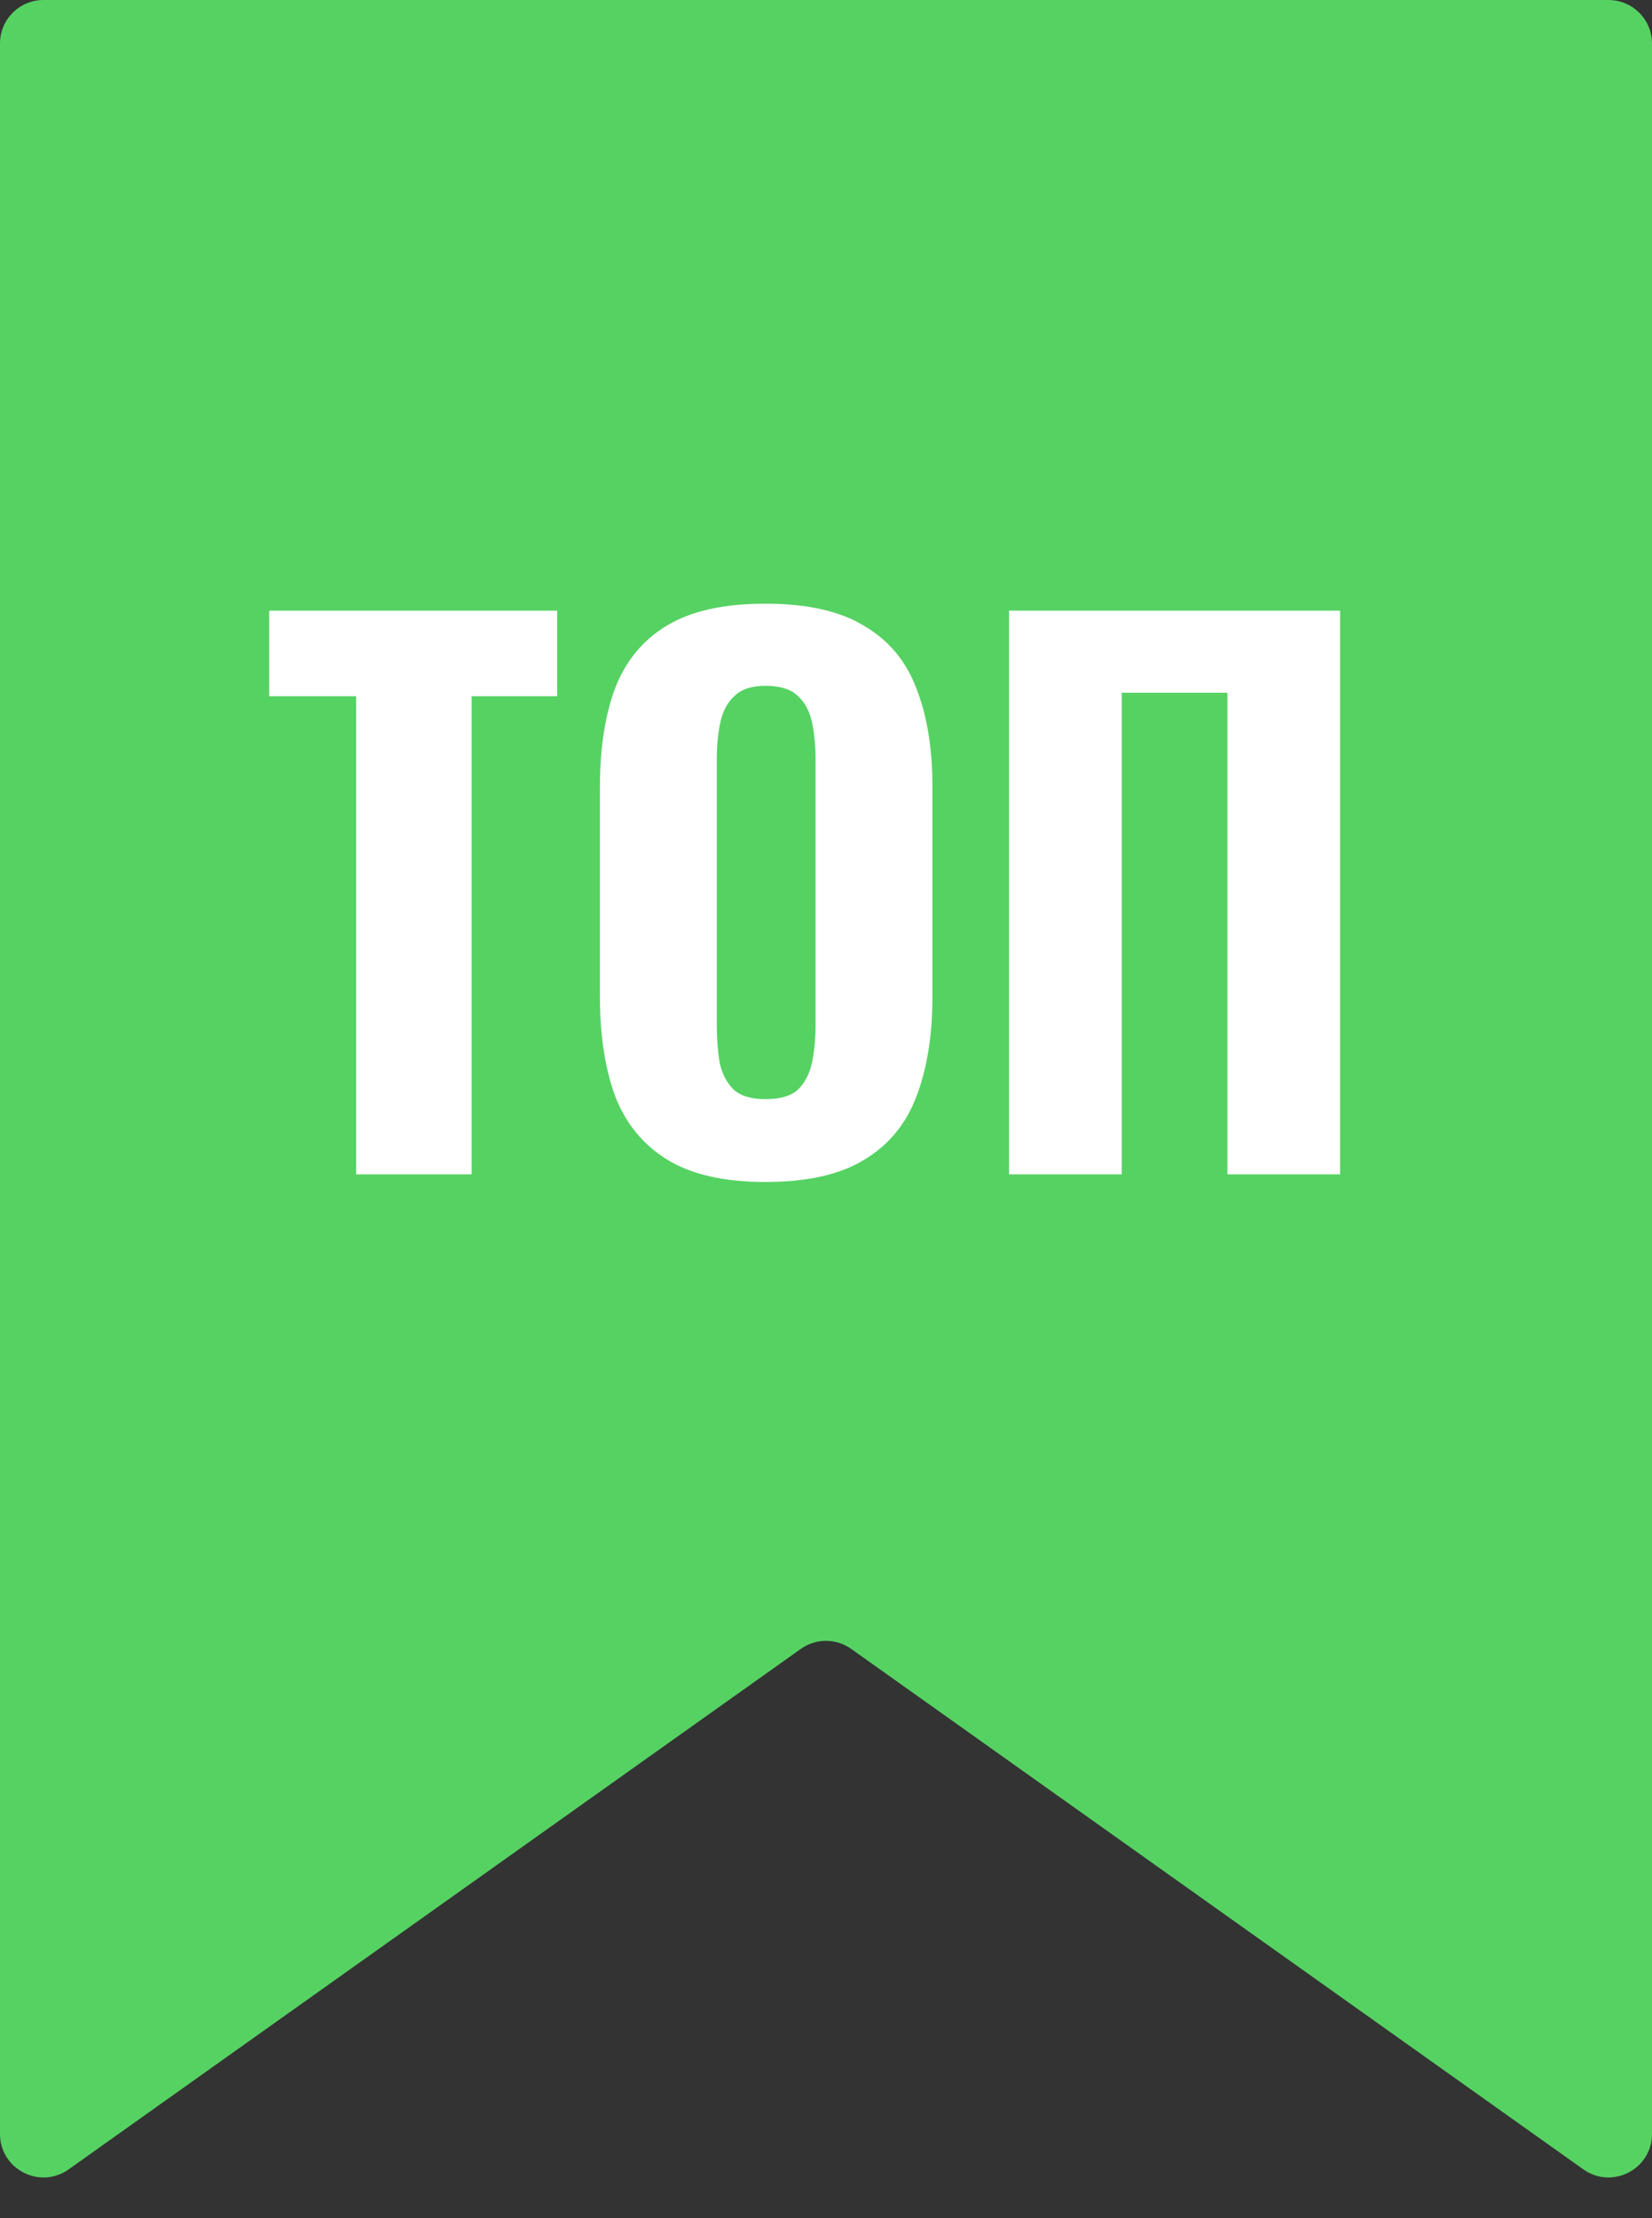 <?xml version="1.0" encoding="UTF-8"?> <svg xmlns="http://www.w3.org/2000/svg" width="38" height="51" viewBox="0 0 38 51" fill="none"><rect x="0" y="0" width="38" height="51" fill="#333333" stroke="none"/><path d="M0 1C0 0.448 0.448 0 1 0H37C37.552 0 38 0.448 38 1V49.063C38 49.875 37.083 50.348 36.421 49.878L19.579 37.911C19.232 37.665 18.768 37.665 18.421 37.911L1.579 49.878C0.917 50.348 0 49.875 0 49.063V1Z" fill="#56D263"></path><path d="M8.192 27V16.008H6.192V14.04H12.816V16.008H10.848V27H8.192ZM17.608 27.176C16.658 27.176 15.906 27.005 15.352 26.664C14.797 26.323 14.397 25.837 14.152 25.208C13.917 24.568 13.8 23.805 13.8 22.92V18.088C13.8 17.203 13.917 16.445 14.152 15.816C14.397 15.187 14.797 14.707 15.352 14.376C15.906 14.045 16.658 13.88 17.608 13.88C18.568 13.88 19.325 14.051 19.88 14.392C20.445 14.723 20.845 15.203 21.08 15.832C21.325 16.451 21.448 17.203 21.448 18.088V22.92C21.448 23.805 21.325 24.568 21.08 25.208C20.845 25.837 20.445 26.323 19.88 26.664C19.325 27.005 18.568 27.176 17.608 27.176ZM17.608 25.272C17.949 25.272 18.2 25.197 18.36 25.048C18.52 24.888 18.626 24.68 18.68 24.424C18.733 24.157 18.76 23.875 18.76 23.576V17.448C18.76 17.149 18.733 16.872 18.68 16.616C18.626 16.36 18.52 16.157 18.36 16.008C18.2 15.848 17.949 15.768 17.608 15.768C17.288 15.768 17.048 15.848 16.888 16.008C16.728 16.157 16.621 16.36 16.568 16.616C16.514 16.872 16.488 17.149 16.488 17.448V23.576C16.488 23.875 16.509 24.157 16.552 24.424C16.605 24.68 16.712 24.888 16.872 25.048C17.032 25.197 17.277 25.272 17.608 25.272ZM23.21 27V14.04H30.826V27H28.234V15.928H25.802V27H23.21Z" fill="white"></path></svg> 
